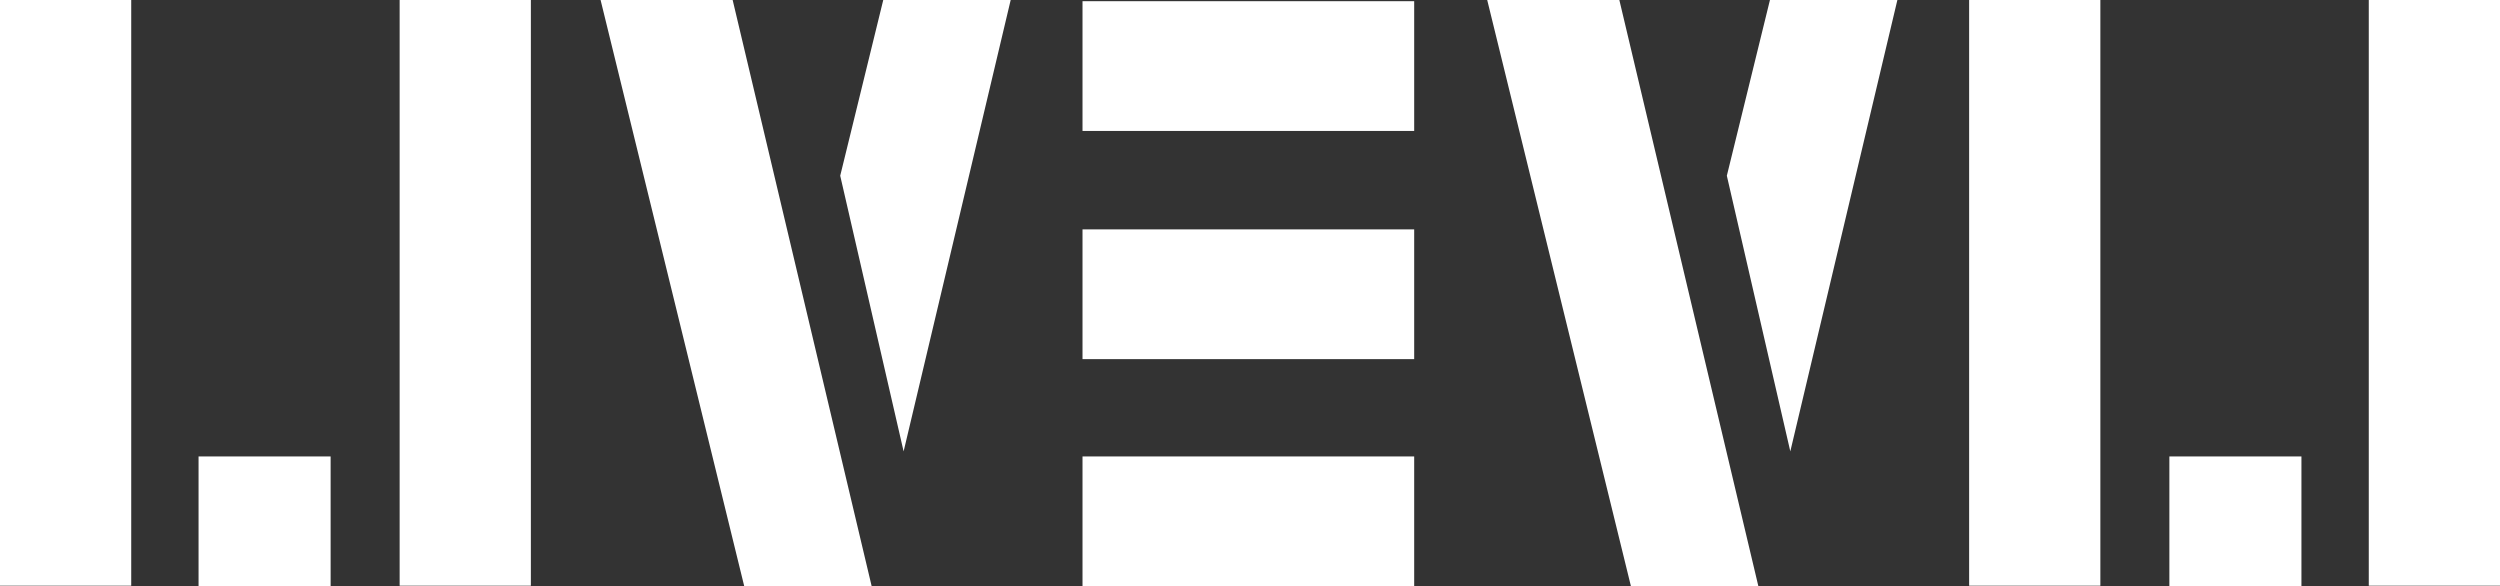<?xml version="1.0" encoding="UTF-8"?>
<svg id="_レイヤー_2" data-name="レイヤー 2" xmlns="http://www.w3.org/2000/svg" viewBox="0 0 356.07 83.49">
  <rect x="0" y="0" width="356.07" height="83.49" fill="#333333" stroke="none"/>
  <defs>
    <style>
      .cls-1 {
        fill: #fff;
        stroke-width: 0px;
      }
    </style>
  </defs>
  <g id="_レイヤー_2-2" data-name="レイヤー 2">
    <g>
      <rect class="cls-1" width="18.69" height="83.42"/>
      <rect class="cls-1" x="56.92" width="18.69" height="83.42"/>
      <rect class="cls-1" x="28.28" y="65.01" width="18.81" height="18.48"/>
      <rect class="cls-1" x="337.38" width="18.69" height="83.42"/>
      <rect class="cls-1" x="280.46" width="18.69" height="83.42"/>
      <rect class="cls-1" x="308.98" y="65.01" width="18.81" height="18.48"/>
      <rect class="cls-1" x="154.18" y="65.01" width="47.24" height="18.48"/>
      <rect class="cls-1" x="154.18" y=".17" width="47.24" height="18.48"/>
      <rect class="cls-1" x="154.18" y="32.67" width="47.24" height="18.48"/>
      <polygon class="cls-1" points="85.54 0 106 83.49 124.15 83.49 104.35 0 85.54 0"/>
      <polygon class="cls-1" points="119.67 25.03 128.7 64.29 136.26 32.42 143.95 0 125.8 0 119.67 25.03"/>
      <polygon class="cls-1" points="211.82 0 232.29 83.49 250.44 83.49 230.64 0 211.82 0"/>
      <polygon class="cls-1" points="245.95 25.03 254.99 64.29 262.55 32.42 270.24 0 252.09 0 245.95 25.03"/>
    </g>
  </g>
</svg>